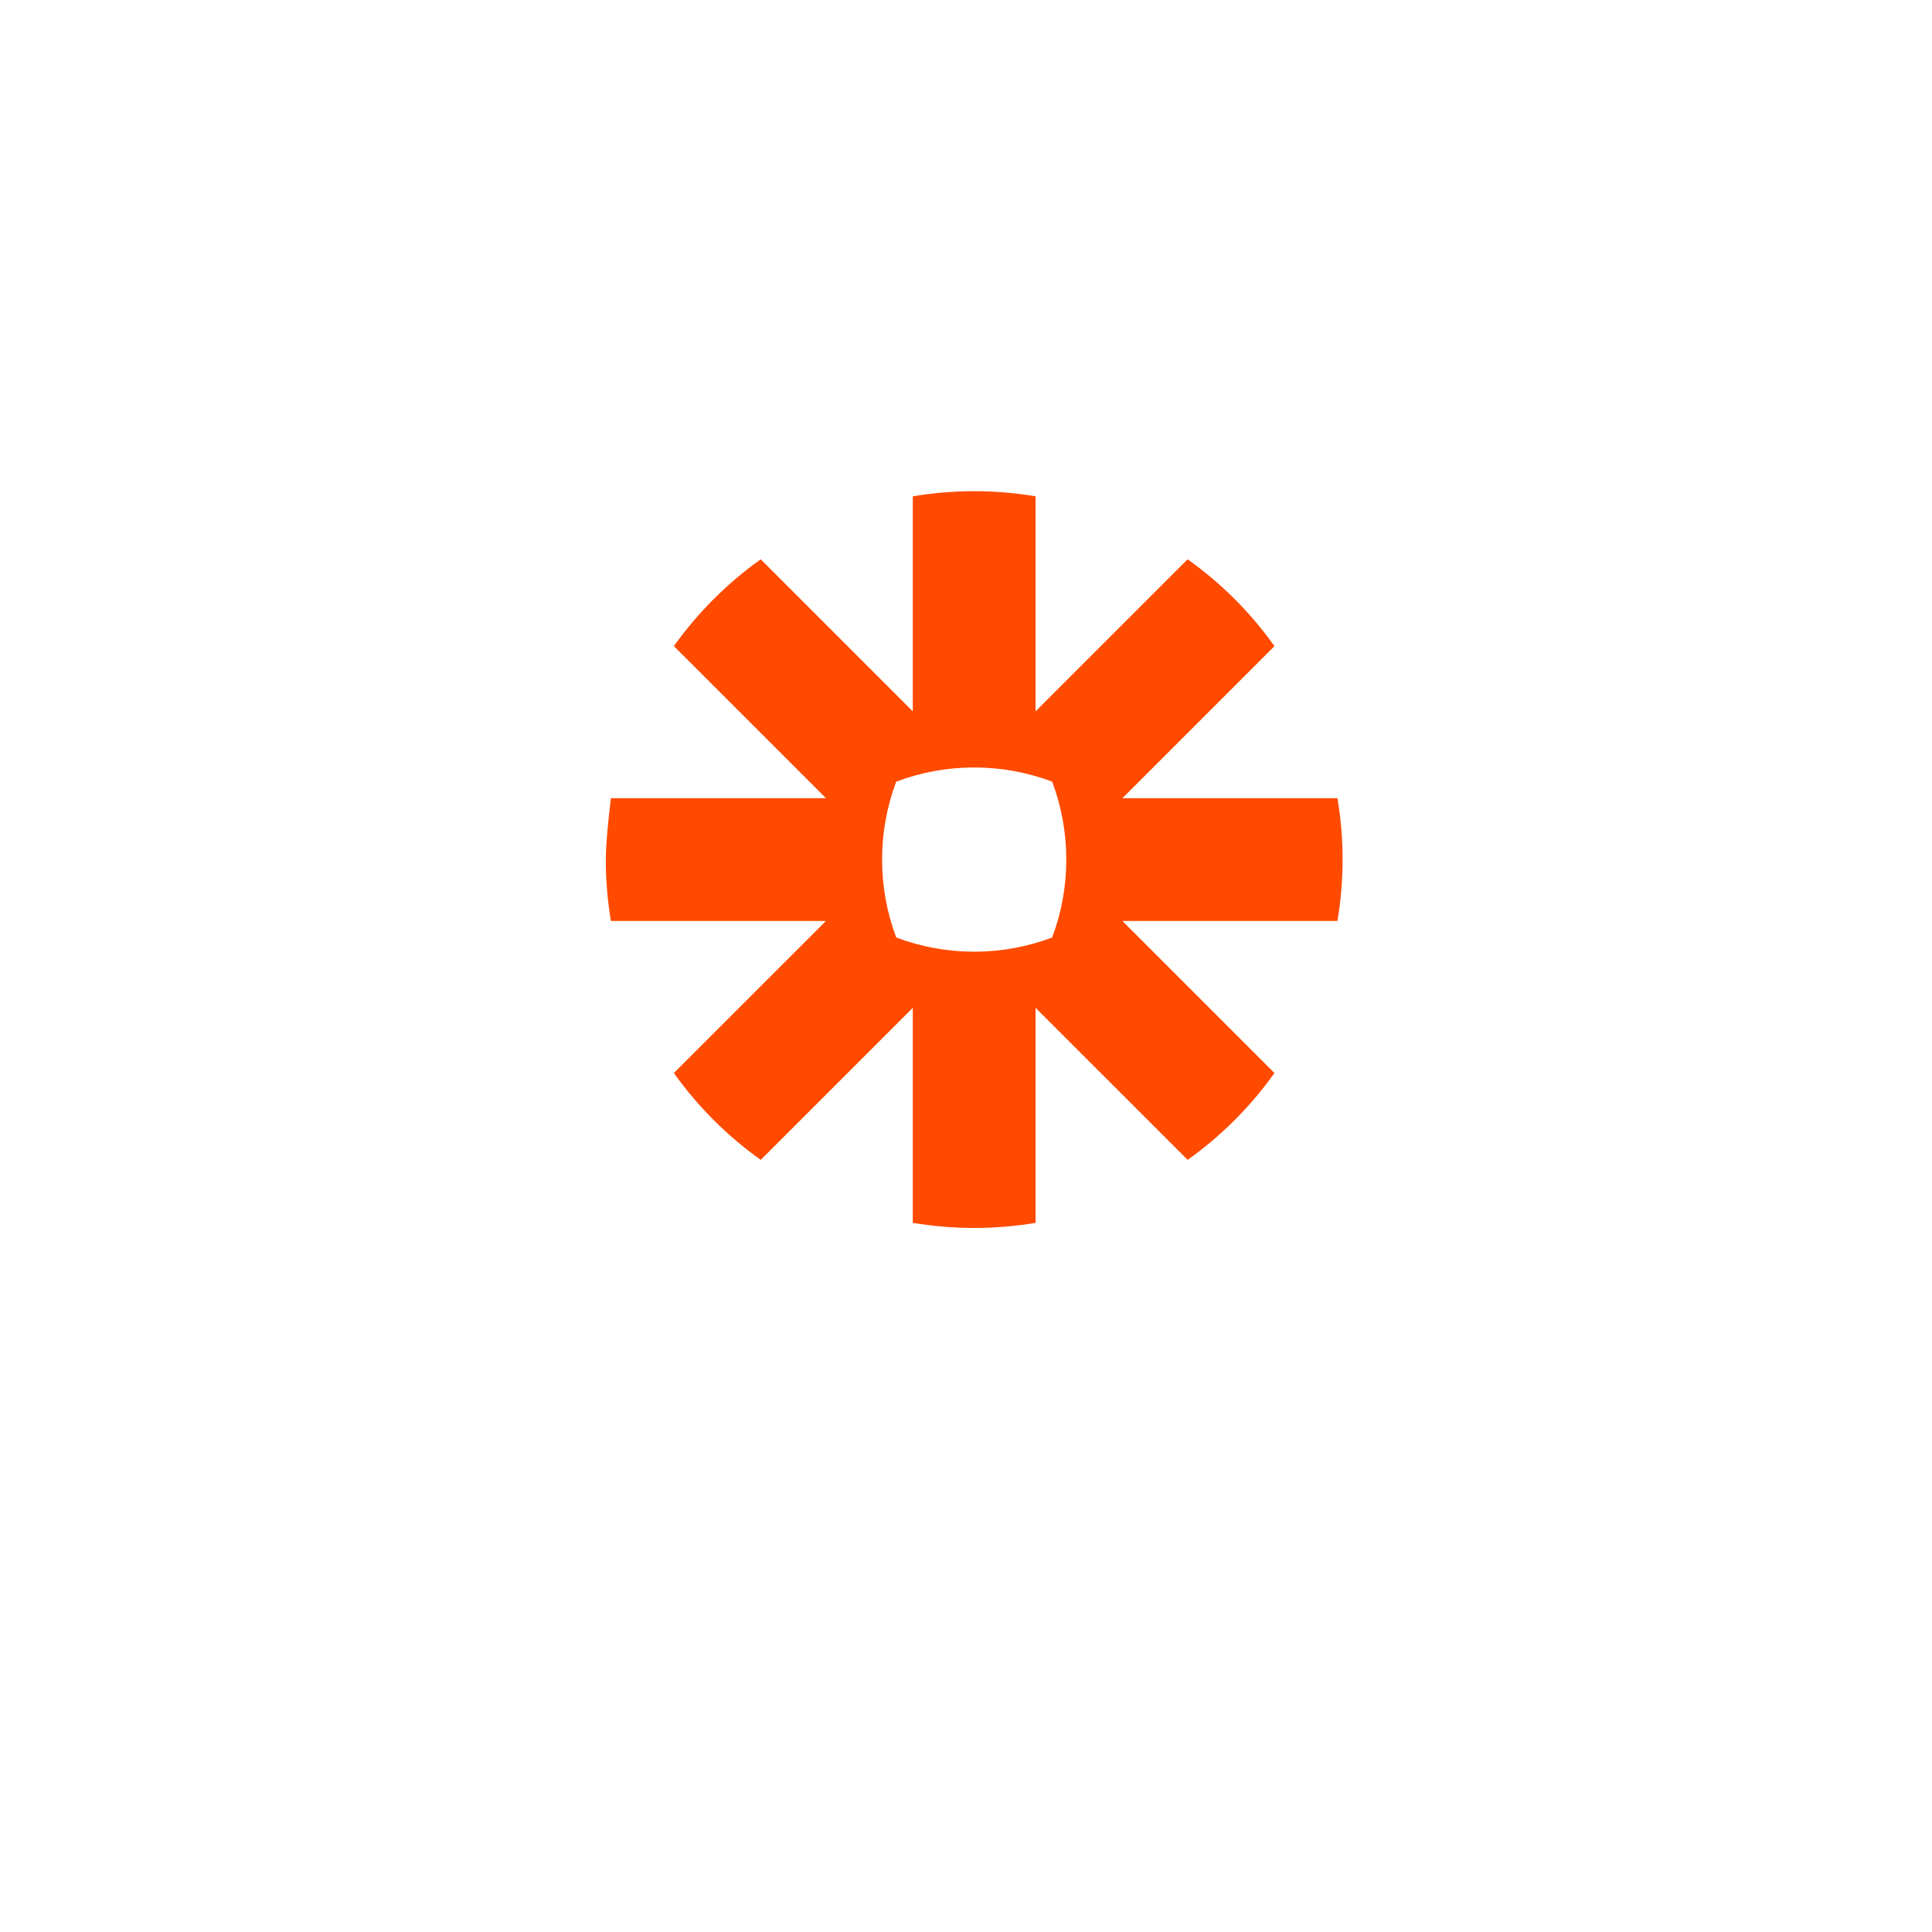 <svg width="118" height="118" viewBox="0 0 118 118" fill="none" xmlns="http://www.w3.org/2000/svg">
<g filter="url(#filter0_d_2_2754)">
<rect x="14" y="7" width="90" height="90" rx="45" fill="white"/>
</g>
<g clip-path="url(#clip0_2_2754)">
<path d="M65.125 52.51C65.126 54.132 64.833 55.742 64.261 57.26C62.742 57.832 61.132 58.125 59.509 58.126H59.49C57.819 58.123 56.218 57.818 54.74 57.261C54.167 55.742 53.874 54.133 53.875 52.51V52.49C53.874 50.868 54.167 49.259 54.738 47.74C56.257 47.167 57.867 46.874 59.49 46.875H59.509C61.133 46.874 62.742 47.167 64.261 47.74C64.833 49.258 65.126 50.868 65.125 52.49V52.51L65.125 52.51ZM81.688 48.75H68.554L77.84 39.463C77.111 38.439 76.298 37.478 75.409 36.589V36.589C74.521 35.701 73.56 34.888 72.536 34.16L63.249 43.447V30.313C62.014 30.105 60.764 30.001 59.511 30L59.488 30C58.214 30.001 56.966 30.109 55.75 30.313V43.447L46.463 34.16C45.44 34.888 44.479 35.701 43.591 36.59L43.586 36.594C42.699 37.481 41.887 38.441 41.159 39.463L50.447 48.75H37.313C37.313 48.75 37 51.217 37 52.492V52.508C37 53.783 37.108 55.033 37.313 56.25H50.447L41.159 65.537C42.62 67.587 44.413 69.38 46.463 70.841L55.75 61.553V74.688C56.984 74.894 58.233 74.999 59.484 75H59.516C60.767 74.999 62.015 74.894 63.249 74.688V61.553L72.537 70.841C73.56 70.112 74.521 69.299 75.409 68.412L75.412 68.409C76.299 67.521 77.111 66.56 77.84 65.537L68.552 56.25H81.688C81.892 55.035 81.999 53.789 82 52.516V52.484C81.999 51.211 81.892 49.965 81.688 48.75Z" fill="#FF4A00"/>
</g>
<defs>
<filter id="filter0_d_2_2754" x="0" y="0" width="118" height="118" filterUnits="userSpaceOnUse" color-interpolation-filters="sRGB">
<feFlood flood-opacity="0" result="BackgroundImageFix"/>
<feColorMatrix in="SourceAlpha" type="matrix" values="0 0 0 0 0 0 0 0 0 0 0 0 0 0 0 0 0 0 127 0" result="hardAlpha"/>
<feOffset dy="7"/>
<feGaussianBlur stdDeviation="7"/>
<feComposite in2="hardAlpha" operator="out"/>
<feColorMatrix type="matrix" values="0 0 0 0 0.594 0 0 0 0 0.654 0 0 0 0 0.775 0 0 0 0.08 0"/>
<feBlend mode="normal" in2="BackgroundImageFix" result="effect1_dropShadow_2_2754"/>
<feBlend mode="normal" in="SourceGraphic" in2="effect1_dropShadow_2_2754" result="shape"/>
</filter>
<clipPath id="clip0_2_2754">
<rect width="45" height="45" fill="white" transform="translate(37 30)"/>
</clipPath>
</defs>
</svg>
